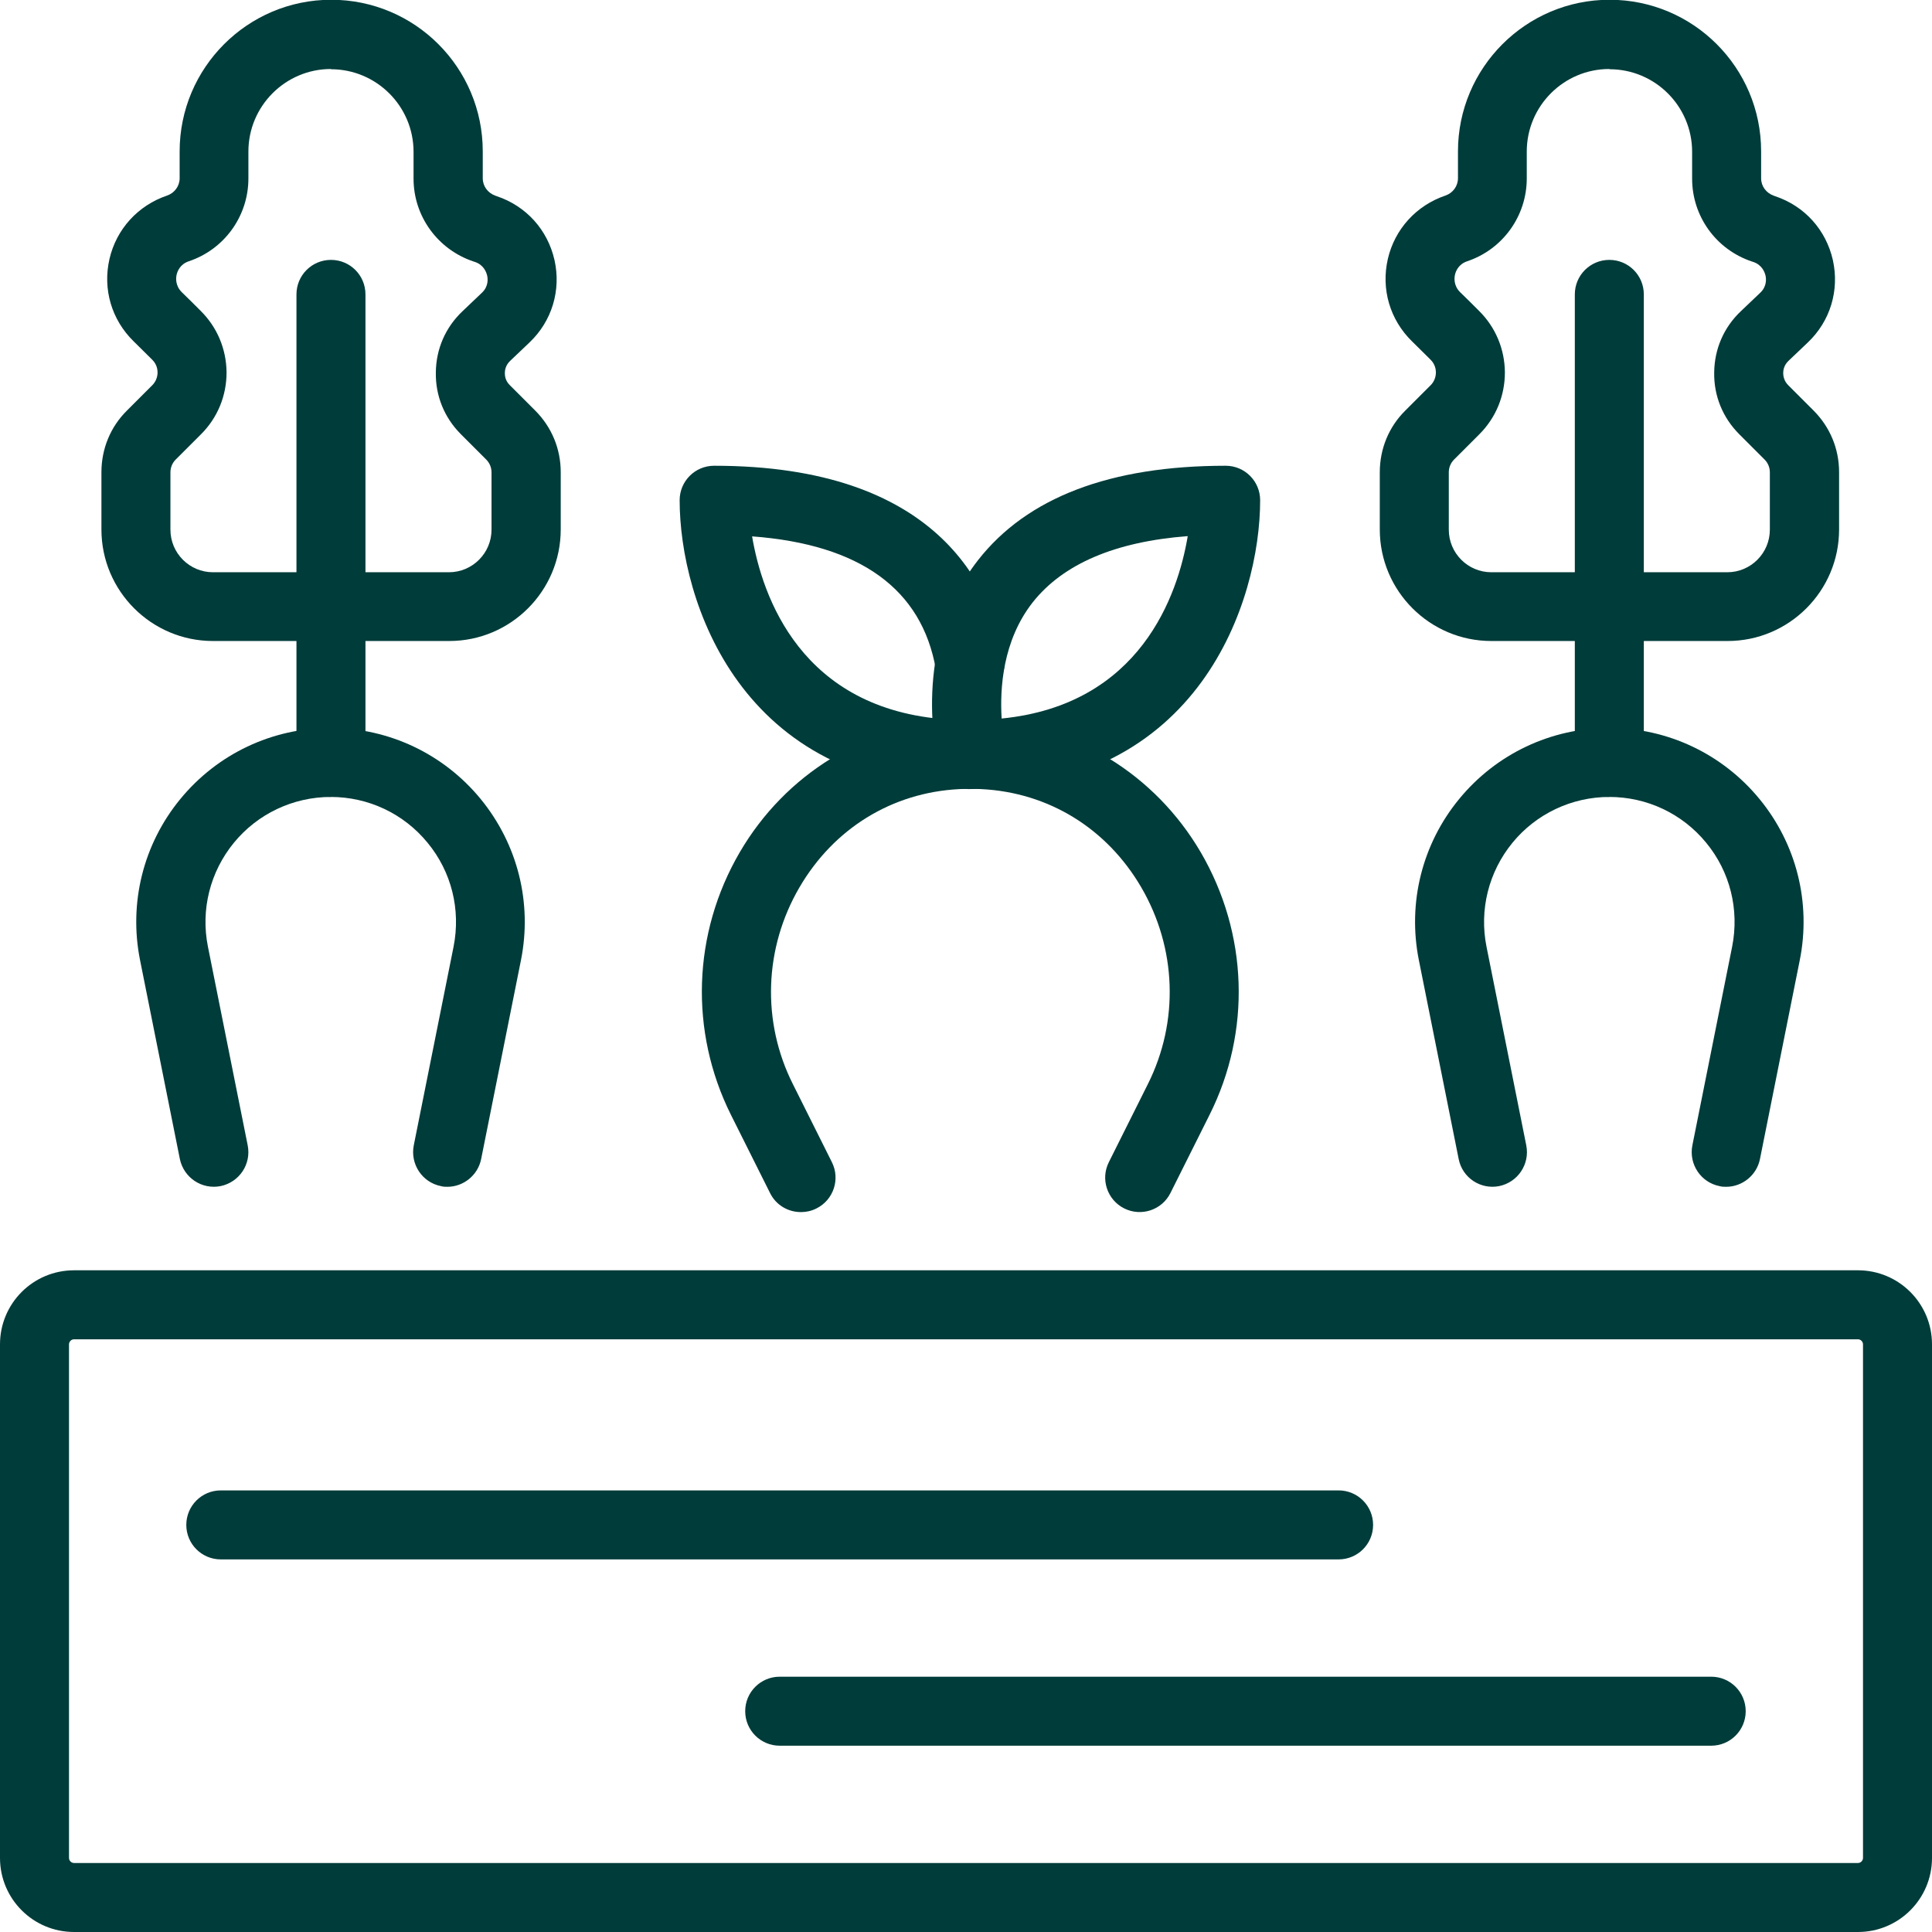 <svg width="56" height="56" viewBox="0 0 56 56" fill="none" xmlns="http://www.w3.org/2000/svg">
<g clip-path="url(#clip0_2739_2540)">
<path d="M53.853 56H2.147C0.96 56 0 55.04 0 53.853V38.967C0 37.78 0.96 36.82 2.147 36.82H53.853C55.04 36.82 56 37.78 56 38.967V53.853C56 55.04 55.04 56 53.853 56ZM2.147 38.82C2.067 38.82 2 38.887 2 38.967V53.853C2 53.933 2.067 54 2.147 54H53.853C53.933 54 54 53.933 54 53.853V38.967C54 38.887 53.933 38.82 53.853 38.82H2.147Z" fill="#003C3A"/>
<path d="M23.213 35.133C22.846 35.133 22.493 34.933 22.32 34.58L21.186 32.313C19.98 29.893 20.073 27.053 21.44 24.707C22.767 22.433 25.1 21 27.693 20.873C27.98 20.86 28.267 20.86 28.553 20.873C31.146 21.007 33.48 22.44 34.806 24.707C36.173 27.053 36.273 29.893 35.06 32.313L33.926 34.58C33.68 35.073 33.08 35.273 32.587 35.027C32.093 34.78 31.893 34.18 32.14 33.687L33.273 31.42C34.18 29.607 34.106 27.48 33.08 25.72C32.08 24.007 30.393 22.973 28.453 22.873C28.233 22.86 28.013 22.86 27.8 22.873C25.86 22.973 24.173 24.007 23.173 25.72C22.146 27.48 22.073 29.613 22.98 31.42L24.113 33.687C24.36 34.18 24.16 34.78 23.666 35.027C23.52 35.1 23.373 35.133 23.22 35.133H23.213Z" fill="#003C3A"/>
<path d="M28.166 22.867C27.706 22.867 27.306 22.553 27.193 22.107C27.16 21.973 26.387 18.753 28.346 16.24C29.767 14.42 32.18 13.5 35.526 13.5C36.08 13.5 36.526 13.947 36.526 14.5C36.526 17.393 34.78 22.867 28.16 22.867H28.166ZM34.426 15.54C32.32 15.7 30.813 16.347 29.933 17.46C29.06 18.573 28.98 19.96 29.033 20.827C33.06 20.427 34.14 17.24 34.426 15.547V15.54Z" fill="#003C3A"/>
<path d="M28.066 22.867C21.453 22.867 19.7 17.393 19.7 14.5C19.7 13.947 20.146 13.5 20.7 13.5C27.16 13.5 28.733 16.98 29.1 19.053C29.193 19.6 28.833 20.113 28.286 20.213C27.74 20.307 27.226 19.947 27.126 19.4C26.72 17.073 24.926 15.78 21.8 15.547C22.093 17.28 23.213 20.567 27.46 20.853C27.673 20.667 27.966 20.58 28.273 20.627C28.82 20.713 29.186 21.233 29.1 21.773C29.066 21.973 29.033 22.1 29.026 22.127C28.913 22.567 28.513 22.873 28.06 22.873L28.066 22.867Z" fill="#003C3A"/>
<path d="M12.98 34.4C12.913 34.4 12.847 34.4 12.78 34.38C12.24 34.273 11.887 33.746 11.993 33.2L13.147 27.44C13.36 26.366 13.087 25.267 12.393 24.427C11.7 23.58 10.673 23.1 9.587 23.1C8.5 23.1 7.467 23.587 6.78 24.427C6.087 25.273 5.813 26.373 6.027 27.44L7.18 33.2C7.287 33.74 6.94 34.267 6.393 34.38C5.853 34.486 5.327 34.14 5.213 33.593L4.06 27.833C3.727 26.173 4.153 24.466 5.227 23.16C6.3 21.853 7.887 21.1 9.58 21.1C11.273 21.1 12.86 21.853 13.933 23.16C15.007 24.473 15.433 26.173 15.1 27.833L13.947 33.593C13.853 34.066 13.433 34.4 12.967 34.4H12.98Z" fill="#003C3A"/>
<path d="M13.013 18.58H6.173C4.393 18.58 2.94 17.133 2.94 15.347V13.687C2.94 13.013 3.2 12.373 3.68 11.9L4.413 11.167C4.513 11.067 4.567 10.933 4.567 10.793C4.567 10.713 4.547 10.56 4.413 10.427C4.24 10.253 4.053 10.073 3.873 9.893C3.233 9.267 2.973 8.38 3.173 7.507C3.373 6.64 4 5.953 4.847 5.667C5.06 5.593 5.207 5.393 5.207 5.167V4.387C5.207 1.967 7.173 -0.007 9.6 -0.007C12.027 -0.007 13.993 1.96 13.993 4.387V5.167C13.993 5.4 14.14 5.593 14.36 5.673L14.4 5.687C15.253 5.973 15.873 6.66 16.073 7.54C16.267 8.413 16 9.307 15.347 9.927L14.787 10.46C14.653 10.587 14.633 10.733 14.633 10.813C14.633 10.893 14.647 11.04 14.78 11.167L15.513 11.9C15.993 12.38 16.253 13.013 16.253 13.687V15.347C16.253 17.127 14.807 18.58 13.02 18.58H13.013ZM9.593 2C8.273 2 7.2 3.073 7.2 4.393V5.173C7.2 6.26 6.507 7.227 5.473 7.573C5.213 7.66 5.14 7.873 5.12 7.96C5.1 8.047 5.073 8.273 5.267 8.467C5.453 8.647 5.64 8.833 5.813 9.007C6.293 9.48 6.56 10.113 6.567 10.793C6.567 11.473 6.307 12.107 5.827 12.587L5.093 13.32C4.993 13.42 4.94 13.553 4.94 13.693V15.353C4.94 16.033 5.493 16.587 6.173 16.587H13.013C13.693 16.587 14.247 16.033 14.247 15.353V13.693C14.247 13.553 14.193 13.42 14.093 13.32L13.36 12.587C12.88 12.107 12.62 11.473 12.633 10.793C12.64 10.113 12.913 9.487 13.407 9.02L13.967 8.487C14.167 8.3 14.14 8.073 14.12 7.987C14.1 7.9 14.027 7.68 13.767 7.593L13.727 7.58C12.687 7.233 11.987 6.267 11.987 5.18V4.4C11.987 3.08 10.913 2.007 9.593 2.007V2Z" fill="#003C3A"/>
<path d="M9.593 23.1C9.04 23.1 8.593 22.653 8.593 22.1V8.533C8.593 7.98 9.04 7.533 9.593 7.533C10.147 7.533 10.593 7.98 10.593 8.533V22.093C10.593 22.646 10.147 23.093 9.593 23.093V23.1Z" fill="#003C3A"/>
<path d="M50.04 34.4C49.974 34.4 49.907 34.4 49.84 34.38C49.3 34.273 48.947 33.746 49.054 33.2L50.207 27.44C50.42 26.366 50.147 25.267 49.454 24.427C48.76 23.58 47.734 23.1 46.647 23.1C45.56 23.1 44.527 23.587 43.84 24.427C43.147 25.273 42.874 26.373 43.087 27.44L44.24 33.2C44.347 33.74 44 34.267 43.454 34.38C42.914 34.486 42.387 34.14 42.28 33.593L41.127 27.833C40.794 26.173 41.22 24.466 42.294 23.16C43.367 21.853 44.954 21.1 46.647 21.1C48.34 21.1 49.927 21.853 51 23.16C52.074 24.466 52.5 26.173 52.167 27.833L51.014 33.593C50.92 34.066 50.5 34.4 50.034 34.4H50.04Z" fill="#003C3A"/>
<path d="M50.067 18.58H43.227C41.447 18.58 39.994 17.133 39.994 15.347V13.687C39.994 13.013 40.254 12.373 40.734 11.9L41.467 11.167C41.567 11.067 41.62 10.933 41.62 10.793C41.62 10.713 41.6 10.56 41.467 10.427C41.294 10.253 41.107 10.073 40.927 9.893C40.287 9.267 40.027 8.38 40.227 7.507C40.427 6.64 41.054 5.953 41.9 5.667C42.114 5.593 42.26 5.393 42.26 5.167V4.387C42.26 1.967 44.227 -0.007 46.654 -0.007C49.08 -0.007 51.047 1.96 51.047 4.387V5.167C51.047 5.4 51.194 5.593 51.414 5.673L51.454 5.687C52.307 5.973 52.927 6.66 53.127 7.54C53.32 8.413 53.054 9.307 52.4 9.927L51.84 10.46C51.707 10.587 51.687 10.733 51.687 10.813C51.687 10.893 51.707 11.04 51.834 11.167L52.567 11.9C53.047 12.38 53.307 13.013 53.307 13.687V15.347C53.307 17.127 51.86 18.58 50.074 18.58H50.067ZM46.647 2C45.327 2 44.254 3.073 44.254 4.393V5.173C44.254 6.26 43.56 7.227 42.527 7.573C42.267 7.66 42.194 7.873 42.174 7.96C42.154 8.047 42.127 8.273 42.32 8.467C42.507 8.647 42.694 8.833 42.867 9.007C43.347 9.48 43.614 10.113 43.62 10.793C43.62 11.473 43.36 12.107 42.88 12.587L42.147 13.32C42.047 13.42 41.994 13.553 41.994 13.693V15.353C41.994 16.033 42.547 16.587 43.227 16.587H50.067C50.747 16.587 51.3 16.033 51.3 15.353V13.693C51.3 13.553 51.247 13.42 51.147 13.32L50.414 12.587C49.934 12.107 49.674 11.473 49.687 10.793C49.694 10.113 49.967 9.487 50.46 9.02L51.02 8.487C51.22 8.3 51.194 8.073 51.174 7.987C51.154 7.9 51.08 7.68 50.82 7.593L50.78 7.58C49.74 7.233 49.047 6.267 49.047 5.18V4.4C49.047 3.08 47.974 2.007 46.654 2.007L46.647 2Z" fill="#003C3A"/>
<path d="M46.647 23.1C46.094 23.1 45.647 22.653 45.647 22.1V8.533C45.647 7.98 46.094 7.533 46.647 7.533C47.2 7.533 47.647 7.98 47.647 8.533V22.093C47.647 22.646 47.2 23.093 46.647 23.093V23.1Z" fill="#003C3A"/>
<path d="M38.8 45.2H6.4C5.847 45.2 5.4 44.753 5.4 44.2C5.4 43.647 5.847 43.2 6.4 43.2H38.8C39.353 43.2 39.8 43.647 39.8 44.2C39.8 44.753 39.353 45.2 38.8 45.2Z" fill="#003C3A"/>
<path d="M49.6 50.6H22.6C22.047 50.6 21.6 50.153 21.6 49.6C21.6 49.047 22.047 48.6 22.6 48.6H49.6C50.153 48.6 50.6 49.047 50.6 49.6C50.6 50.153 50.153 50.6 49.6 50.6Z" fill="#003C3A"/>
</g>
<defs>
<clipPath id="clip0_2739_2540">
<rect width="56" height="56" fill="white"/>
</clipPath>
</defs>
</svg>
